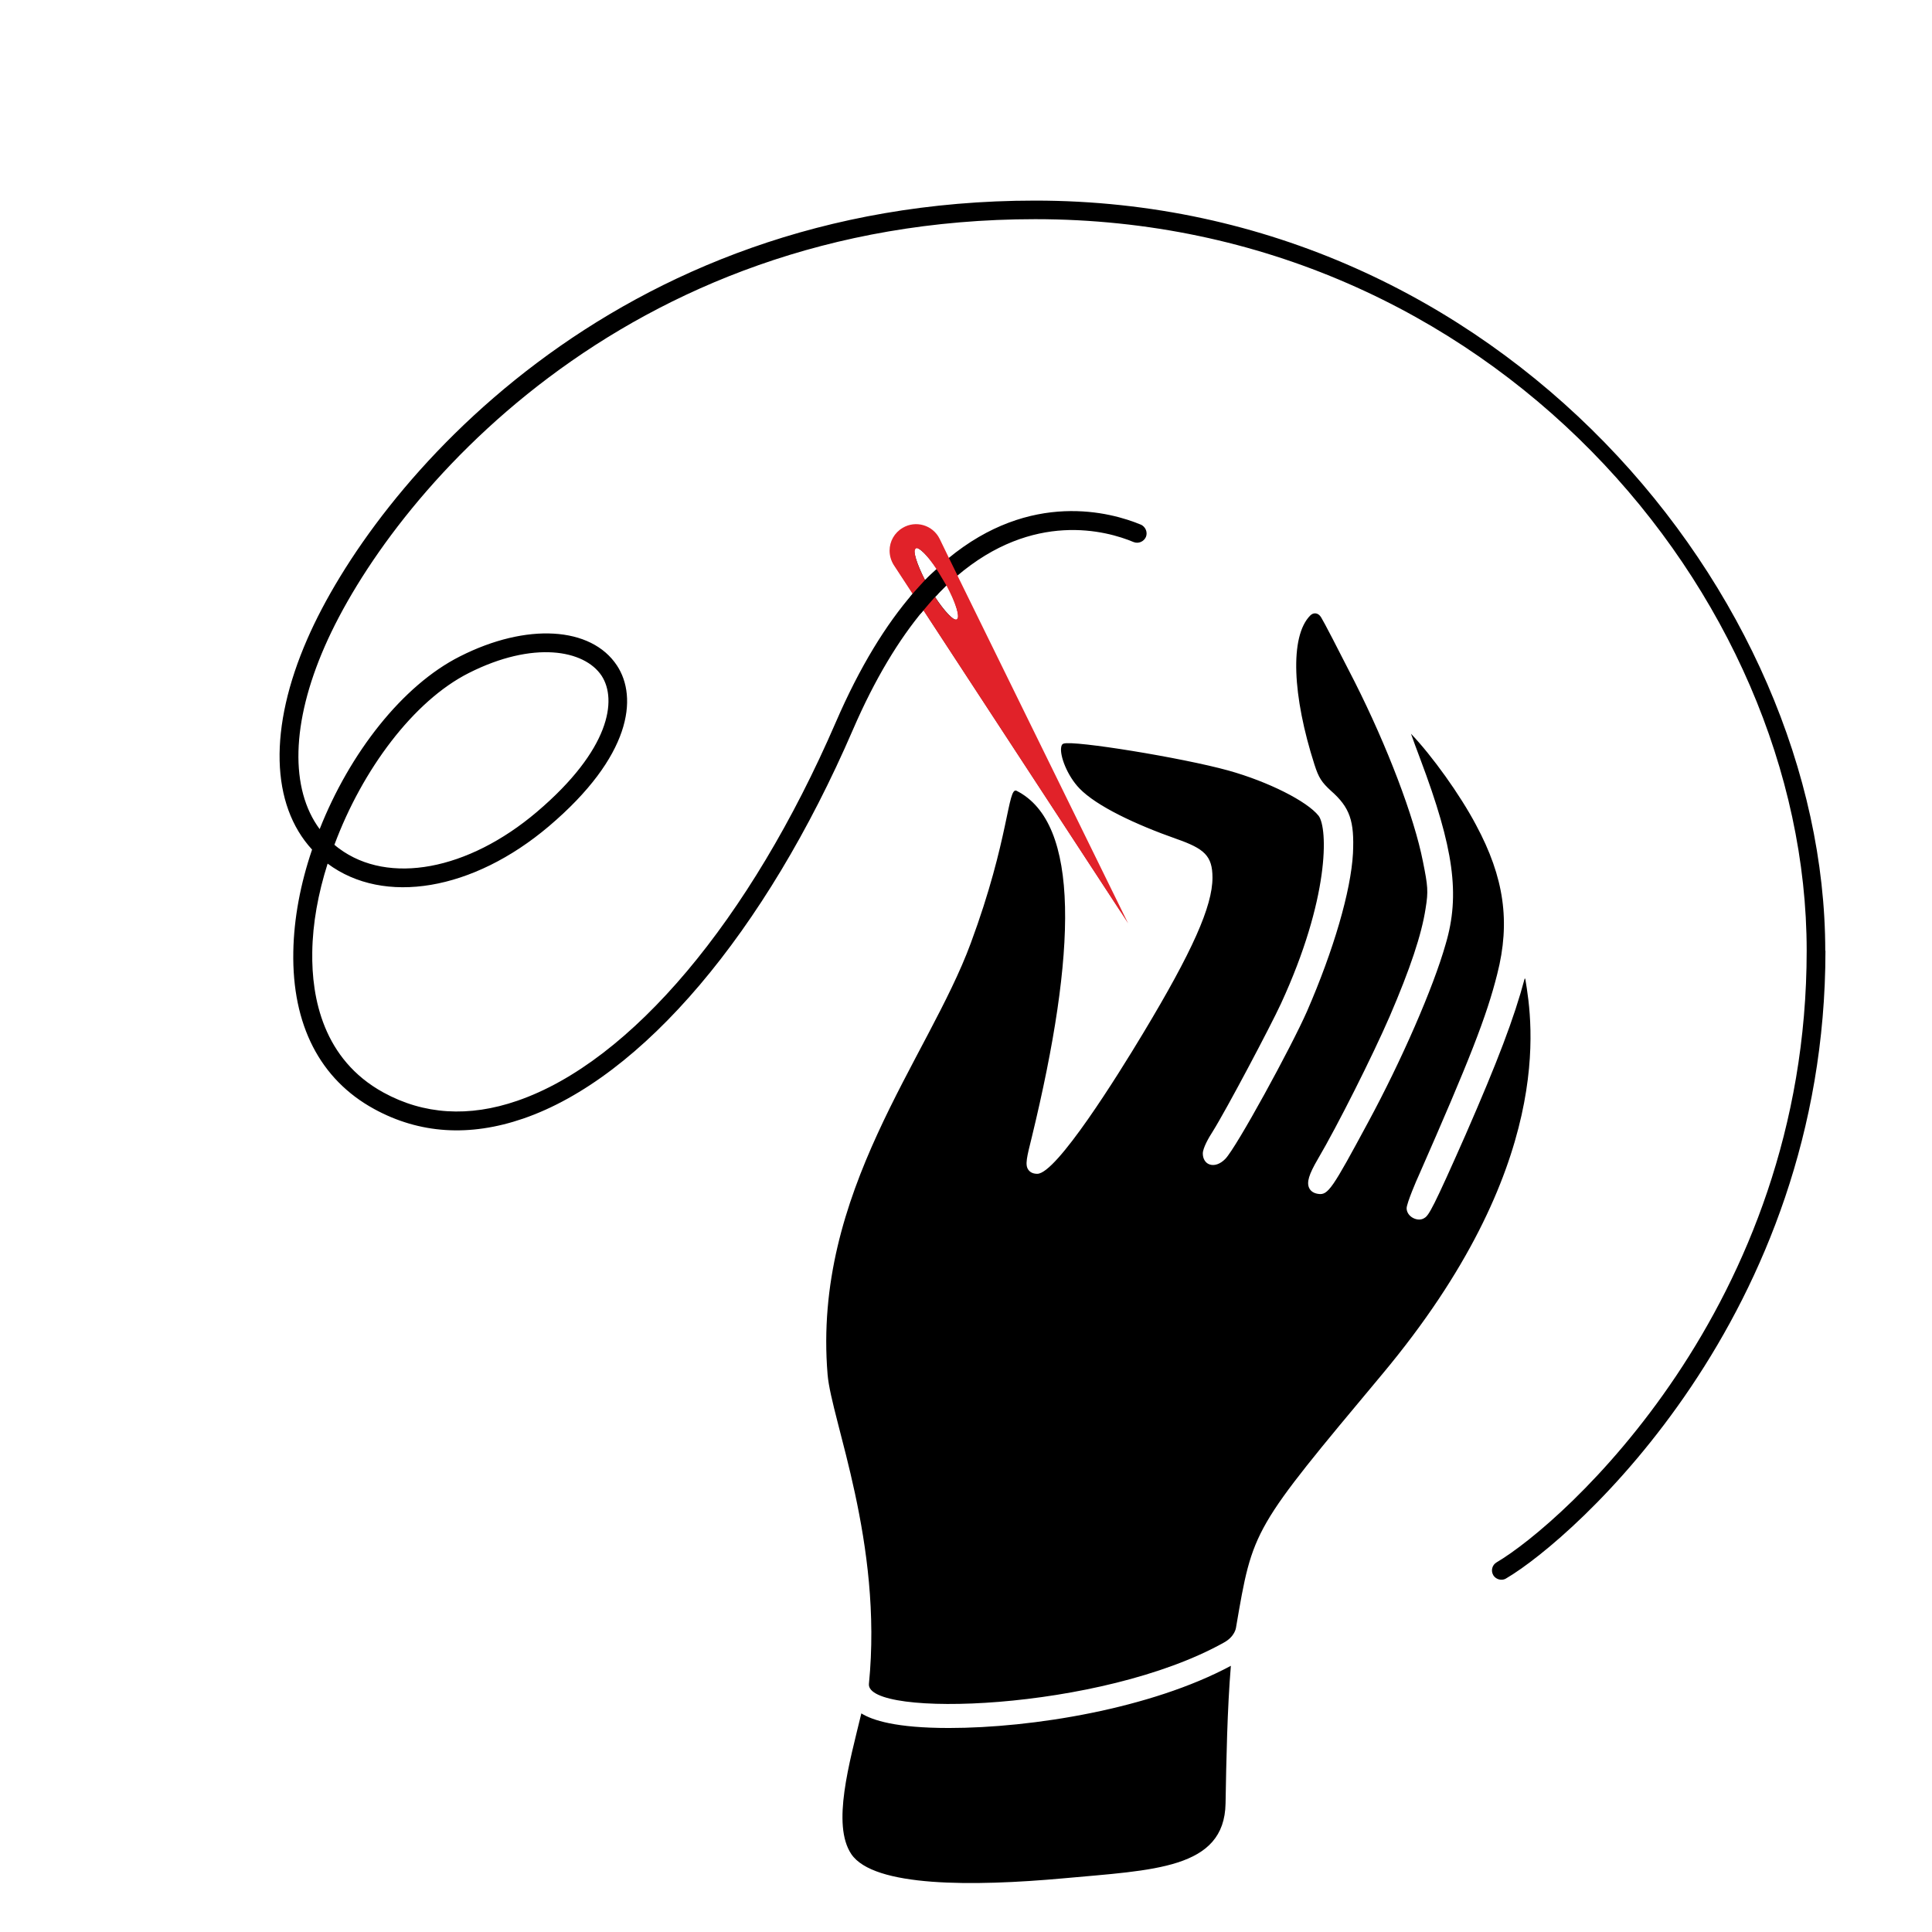 <?xml version="1.0" encoding="UTF-8"?>
<svg id="Calque_2" data-name="Calque 2" xmlns="http://www.w3.org/2000/svg" xmlns:xlink="http://www.w3.org/1999/xlink" viewBox="0 0 101.9 101.9">
  <defs>
    <style>
      .cls-1 {
        fill: #000;
      }

      .cls-1, .cls-2, .cls-3 {
        stroke-width: 0px;
      }

      .cls-2 {
        fill: none;
      }

      .cls-4 {
        filter: url(#drop-shadow-1);
      }

      .cls-3 {
        fill: #e12229;
      }
    </style>
    <filter id="drop-shadow-1" filterUnits="userSpaceOnUse">
      <feOffset dx="4" dy="3"/>
      <feGaussianBlur result="blur" stdDeviation="3"/>
      <feFlood flood-color="#000" flood-opacity=".4"/>
      <feComposite in2="blur" operator="in"/>
      <feComposite in="SourceGraphic"/>
    </filter>
  </defs>
  <g id="Mode_Isolation" data-name="Mode Isolation">
    <g>
      <g class="cls-4">
        <path class="cls-1" d="M46.05,88.14c4.4,0,10.66-1.02,14.87-3.28-.19,2.28-.24,4.95-.28,7.26-.06,3.47-3.8,3.51-8.56,3.95-4.75.43-10,.47-11.18-1.28-1.04-1.55-.1-4.8.53-7.42.58.36,1.81.77,4.61.77h0ZM76.42,48.6c-.56,2.1-1.43,4.38-3.12,8.25-1.7,3.85-1.94,4.26-2.17,4.39-.16.11-.39.11-.6,0-.21-.11-.34-.31-.34-.51,0-.27.56-1.57.63-1.71,2.69-6.12,3.59-8.41,4.15-10.65.7-2.74.37-5.09-1.12-7.86-.84-1.59-2.32-3.65-3.43-4.81.12.33.28.79.5,1.36,1.76,4.68,2.1,7.13,1.33,9.73-.65,2.3-2.34,6.17-4.1,9.42-1.87,3.47-2.1,3.84-2.62,3.76-.23-.03-.4-.14-.48-.31-.14-.3-.02-.71.46-1.53,1.03-1.75,2.87-5.41,3.79-7.53,1.08-2.51,1.68-4.31,1.89-5.68.15-.91.12-1.19-.14-2.48-.46-2.35-1.88-6.07-3.6-9.48-.89-1.75-1.63-3.18-1.77-3.4-.15-.25-.4-.27-.57-.1-1.1,1.1-.94,4.26.22,7.87.22.69.38.93.87,1.38,1,.88,1.24,1.59,1.16,3.3-.11,1.99-1.02,5.1-2.42,8.32-.83,1.89-3.72,7.18-4.31,7.79-.27.28-.59.39-.85.29-.21-.08-.34-.3-.34-.57,0-.29.32-.85.51-1.14.74-1.18,3.06-5.57,3.61-6.76,2.57-5.57,2.48-9.24,1.99-9.91-.61-.77-2.65-1.8-4.76-2.39-2.46-.68-8.15-1.6-8.69-1.42-.07.02-.11.07-.13.19-.08.45.32,1.51.97,2.18.9.93,2.96,1.9,5.12,2.66,1.45.51,1.89.88,1.89,2.04,0,1.51-1.06,3.89-3.66,8.21-1.34,2.23-4.57,7.41-5.58,7.41-.21,0-.37-.07-.47-.21-.19-.26-.08-.67.18-1.72,2.37-9.76,2.57-16.56-.8-18.27-.48-.24-.37,2.51-2.42,8.04-2.25,6.1-8.35,13.13-7.55,22.75.2,2.4,2.92,8.86,2.18,16.31-.18,1.81,12.24,1.45,18.73-2.18.58-.32.63-.78.63-.78.9-5.25.84-5.14,7.73-13.39,9.12-10.93,7.92-18.51,7.53-20.82h0ZM92.28,47.14c0,19.28-13.28,31.02-16.84,33.11-.08.05-.16.07-.25.07-.17,0-.34-.09-.43-.24-.14-.24-.06-.54.18-.68,3.45-2.03,16.35-13.45,16.35-32.26S74.58,8.56,50.6,8.56c-21.85,0-34.06,14.74-37.47,22.53-1.77,4.04-1.84,7.52-.27,9.64,1.58-4,4.36-7.58,7.4-9.11,3.51-1.78,6.92-1.58,8.28.48,1.11,1.68.76,4.79-3.59,8.48-4,3.39-8.69,4.19-11.67,1.97,0,0,0,0,0,0-.5,1.57-.79,3.16-.81,4.67-.04,2.42.58,5.66,3.75,7.4,2.13,1.17,4.51,1.32,7.06.44,6-2.06,12.28-9.52,16.8-19.96,1.28-2.96,2.66-5.17,4.07-6.8l-.97-1.48c-.15-.23-.22-.49-.22-.73,0-.47.24-.91.66-1.16.67-.4,1.55-.14,1.89.56l.48.98c4.38-3.63,8.61-2.45,10.18-1.8.25.11.37.4.27.65-.11.25-.4.37-.65.27-1.43-.6-5.29-1.66-9.34,1.81l8.7,17.74-10.44-15.96c-1.28,1.53-2.55,3.59-3.73,6.32-4.62,10.69-11.12,18.35-17.39,20.5-2.83.97-5.47.8-7.86-.51-2.85-1.56-4.33-4.43-4.26-8.29.03-1.76.38-3.6.99-5.39-2.18-2.37-2.3-6.42-.25-11.11,3.49-8,16.01-23.12,38.38-23.12,24.56,0,41.68,20.85,41.68,39.57h0ZM45.92,27.88c-.19.19-.41.41-.6.61.47.72.99,1.29,1.16,1.19.18-.1-.07-.93-.52-1.79h-.03ZM44.78,27.6c.19-.2.43-.42.63-.6-.46-.69-.98-1.19-1.13-1.1-.17.09.08.86.51,1.7h0ZM13.63,41.55c.08.07.17.14.25.2,2.61,1.94,6.8,1.16,10.44-1.93,3.86-3.28,4.24-5.91,3.41-7.18-.91-1.37-3.61-1.86-7.01-.14-2.91,1.47-5.61,5.1-7.08,9.05h0Z"/>
        <path class="cls-3" d="M46.52,27.39l-.47-.96-.49-1.01c-.36-.73-1.26-.99-1.95-.58-.44.26-.69.72-.69,1.2,0,.26.07.52.22.76l1,1.53.59.9,10.77,16.47-8.98-18.3ZM46.46,29.66c-.17.1-.63-.39-1.12-1.13-.08-.11-.46-.78-.55-.93-.45-.86-.66-1.57-.48-1.67.16-.1.61.37,1.08,1.08.12.18.42.7.55.91h0c.1.19.19.37.27.55h.03-.03c.28.63.4,1.11.25,1.19Z"/>
        <path class="cls-1" d="M44.04,28.43c.24-.29.64-.72.76-.85s.87.56.66.76-.78.88-.88,1-.74-.72-.54-.91"/>
      </g>
      <rect class="cls-2" width="101.9" height="101.9"/>
    </g>
  </g>
</svg>